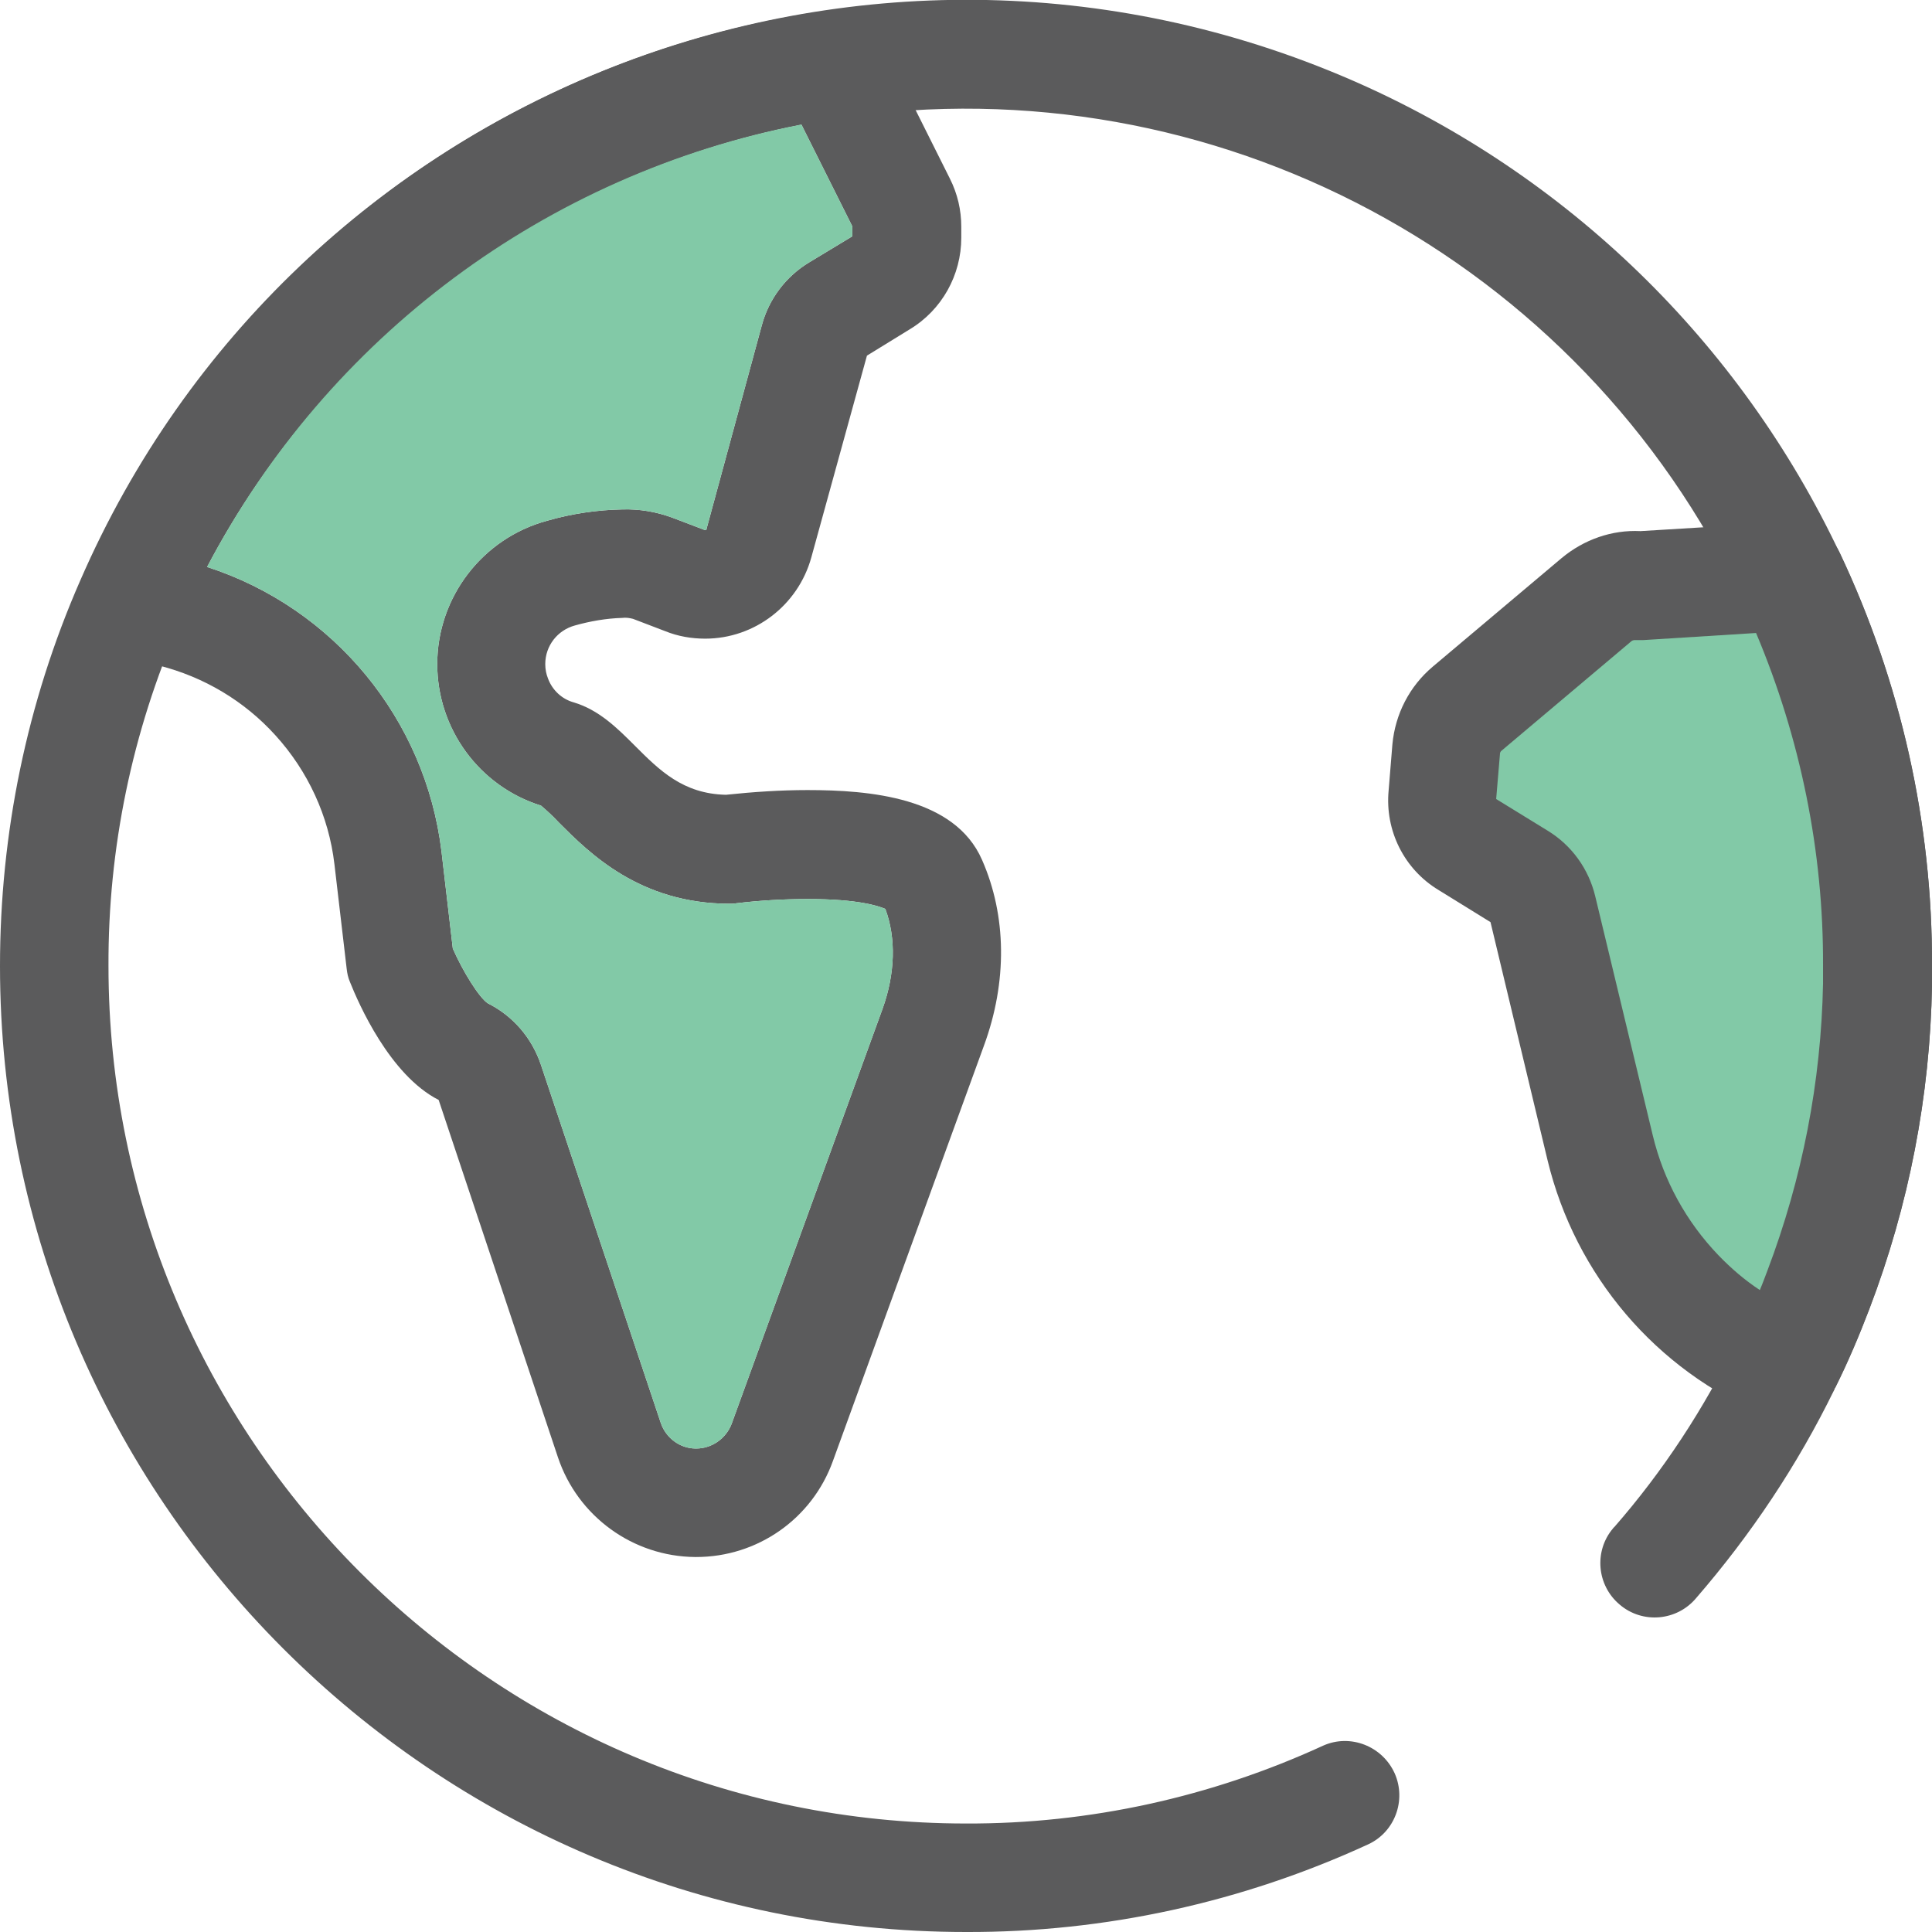 <?xml version="1.0" encoding="UTF-8"?> <svg xmlns="http://www.w3.org/2000/svg" xmlns:xlink="http://www.w3.org/1999/xlink" version="1.1" id="Layer_1" x="0px" y="0px" viewBox="0 0 409.6 409.6" style="enable-background:new 0 0 409.6 409.6;" xml:space="preserve"> <style type="text/css"> .st0{fill:#5B5B5C;} .st1{fill:#82c9a7;} </style> <path class="st0" d="M204.8,409.6C91.9,409.6,0,317.7,0,204.8c0-28.1,5.7-55.9,17-81.7C62.1,19.4,182.8-28.1,286.6,17 c45.5,19.8,82.3,55.5,103.5,100.4c12.9,27.3,19.6,57.2,19.5,87.4v4.1c-0.4,23.5-4.9,46.7-13.3,68.7c-2.1,5.5-4.5,11.2-7.2,16.6 c0,0,0,0.1-0.1,0.1l-0.1,0.3c-7.8,16-17.7,30.8-29.3,44.2c-4.1,4.9-11.4,5.5-16.2,1.4c-4.9-4.1-5.5-11.4-1.4-16.2 c0.1-0.1,0.1-0.2,0.2-0.2c10.4-11.9,19.1-25.2,26-39.4l0.2-0.3c2.4-4.9,4.5-9.8,6.4-14.7c7.4-19.5,11.4-40.1,11.8-60.9v-3.8 c0.1-26.8-5.9-53.3-17.3-77.6C335,54.8,257.3,13.3,178.1,25C116.6,34,62.9,75.2,38,132.3c-10,22.9-15.1,47.6-15,72.5 c0,100.2,81.5,181.8,181.8,181.8c26.1,0.1,52-5.6,75.7-16.5c5.8-2.6,12.6,0.1,15.2,5.9c2.5,5.7,0,12.4-5.6,15 C263.4,403.3,234.3,409.7,204.8,409.6z"></path> <path class="st1" d="M398.1,204.8v3.9c-0.4,22.2-4.6,44.1-12.5,64.8c-2,5.4-4.3,10.6-6.8,15.7l-0.1,0.3 c-19.7-8.2-34.3-25.4-39.3-46.1l-12.2-50.7c-0.7-2.8-2.5-5.3-4.9-6.8L311,179c-3.5-2.2-5.5-6.1-5.2-10.2l0.8-9.8 c0.3-3.4,1.9-6.5,4.5-8.7l27.4-23.1c2.6-2.2,5.9-3.3,9.3-3l31.9-2C391.8,148,398.1,176.2,398.1,204.8L398.1,204.8z"></path> <path class="st0" d="M378.6,301c-1.5,0-3-0.3-4.4-0.9c-23.1-9.6-40.2-29.7-46.1-54.1L316,195.5l-11-6.8 c-7.3-4.4-11.4-12.6-10.6-21.1l0.8-9.8c0.6-6.4,3.6-12.3,8.6-16.5l27.3-23c4.7-3.9,10.6-6,16.7-5.7l31.2-1.9 c4.7-0.3,9.1,2.3,11.1,6.6c12.9,27.3,19.6,57.2,19.5,87.4v4.1c-0.4,23.5-4.9,46.7-13.3,68.7c-2.1,5.5-4.5,11.2-7.2,16.6 c0,0,0,0.1-0.1,0.1l-0.1,0.3C386.9,298.6,382.9,301,378.6,301z M317.2,169.4l10.9,6.7c5.1,3.1,8.7,8.1,10.1,13.9l12.2,50.7 c2.3,9.6,7.1,18.3,13.9,25.4c2.7,2.8,5.6,5.3,8.8,7.4c0.6-1.4,1.1-2.8,1.6-4.1c7.4-19.5,11.4-40.1,11.8-60.9v-3.8 c0.1-24.2-4.8-48.2-14.2-70.5l-23.9,1.5h-1.8c-0.3,0-0.6,0.1-0.8,0.3l-27.4,23.1c-0.3,0.2-0.4,0.5-0.4,0.8L317.2,169.4L317.2,169.4z M0,0"></path> <path class="st0" d="M147.6,330.1h-0.2c-13.2-0.1-24.9-8.6-29.1-21.1L93,233.2c-10.4-5.3-17-20.5-18.8-25c-0.4-0.9-0.6-1.9-0.7-2.8 l-2.6-22.2c-1.2-10.2-5.6-19.7-12.5-27.3c-6.6-7.3-15.2-12.4-24.7-14.8l-3.4-0.8c-8.7-2.2-14-11-11.8-19.7c0.3-1,0.6-2,1.1-3 c29-61.8,87-105.1,154.6-115.2c0.6-0.1,1.2-0.1,1.8-0.1c4.7,0,8.9,2.6,11,6.8l14.4,28.8c1.6,3.2,2.4,6.6,2.4,10.2v2.3 c0,7.9-4.1,15.3-10.9,19.4l-9.1,5.6L172,118.2c-2.8,10.1-12,17.2-22.5,17.2c-2.9,0-5.8-0.5-8.5-1.6l-6.8-2.6 c-0.8-0.2-1.5-0.3-2.3-0.2c-3.4,0.1-6.8,0.7-10,1.6c-3.7,1-6.3,4.3-6.3,8.2c0,1.1,0.2,2.1,0.6,3.1c0.9,2.4,2.9,4.3,5.4,5 c5.4,1.6,9.3,5.5,13,9.2c5.2,5.2,10.2,10.2,19.3,10.4c5.7-0.6,11.5-1,17.3-1c13.1,0,31.2,1.5,37,14.8c5.2,11.8,5.4,25.8,0.4,39.4 c0,0-22.1,60.7-32,88C172.2,322,160.6,330.1,147.6,330.1L147.6,330.1z M103.4,212.7c5.4,2.7,9.4,7.4,11.3,13.1l25.4,75.9 c1.1,3.2,4.1,5.4,7.4,5.4h0.1c3.3,0,6.3-2.1,7.5-5.2c9.9-27.2,32-88,32-88c2.7-7.5,2.9-15,0.6-21.2c-1.4-0.6-5.7-2.1-16.4-2.1 c-5.1,0-10.2,0.3-15.2,0.9c-0.5,0.1-1,0.1-1.4,0.1c-19.1,0-29.8-10.8-36.2-17.2c-1.2-1.3-2.5-2.5-3.8-3.6c-13.1-4.1-22-16.3-22-30 c0-14.2,9.6-26.7,23.3-30.4c5.2-1.5,10.6-2.3,16-2.4c3.6-0.1,7.1,0.5,10.4,1.7l7.1,2.7c0.1,0,0.1,0,0.2-0.1c0.1,0,0.1-0.1,0.1-0.2 L161.5,69c1.5-5.6,5.1-10.4,10.1-13.4l9.1-5.5V48l-10.8-21.6c-54.1,10.5-100.4,45-126,93.8c26.9,8.7,46.3,32.3,49.7,60.3l2.4,20.6 C98.2,206.1,101.6,211.5,103.4,212.7z"></path> <path class="st1" d="M171.3,190.6c-5.1,0-10.2,0.3-15.2,0.9c-0.5,0.1-1,0.1-1.4,0.1c-19.1,0-29.8-10.8-36.2-17.2 c-1.2-1.3-2.5-2.5-3.8-3.6c-13.1-4.1-22-16.3-22-30c0-14.2,9.6-26.7,23.3-30.4c5.2-1.5,10.6-2.3,16-2.4c3.6-0.1,7.1,0.5,10.4,1.7 l7.1,2.7c0.1,0,0.1,0,0.2-0.1c0.1,0,0.1-0.1,0.1-0.2L161.5,69c1.5-5.6,5.1-10.4,10.1-13.4l9.1-5.5V48l-10.8-21.6 c-54.1,10.5-100.4,45-126,93.8c26.9,8.7,46.3,32.3,49.7,60.3l2.4,20.6c2.2,5,5.6,10.4,7.4,11.6c5.4,2.7,9.4,7.4,11.3,13.1l25.4,75.9 c1.1,3.2,4.1,5.4,7.4,5.4h0.1c3.3,0,6.3-2.1,7.5-5.2c9.9-27.2,32-88,32-88c2.7-7.5,2.9-15,0.6-21.2 C186.3,192.1,182,190.6,171.3,190.6z"></path> </svg> 
